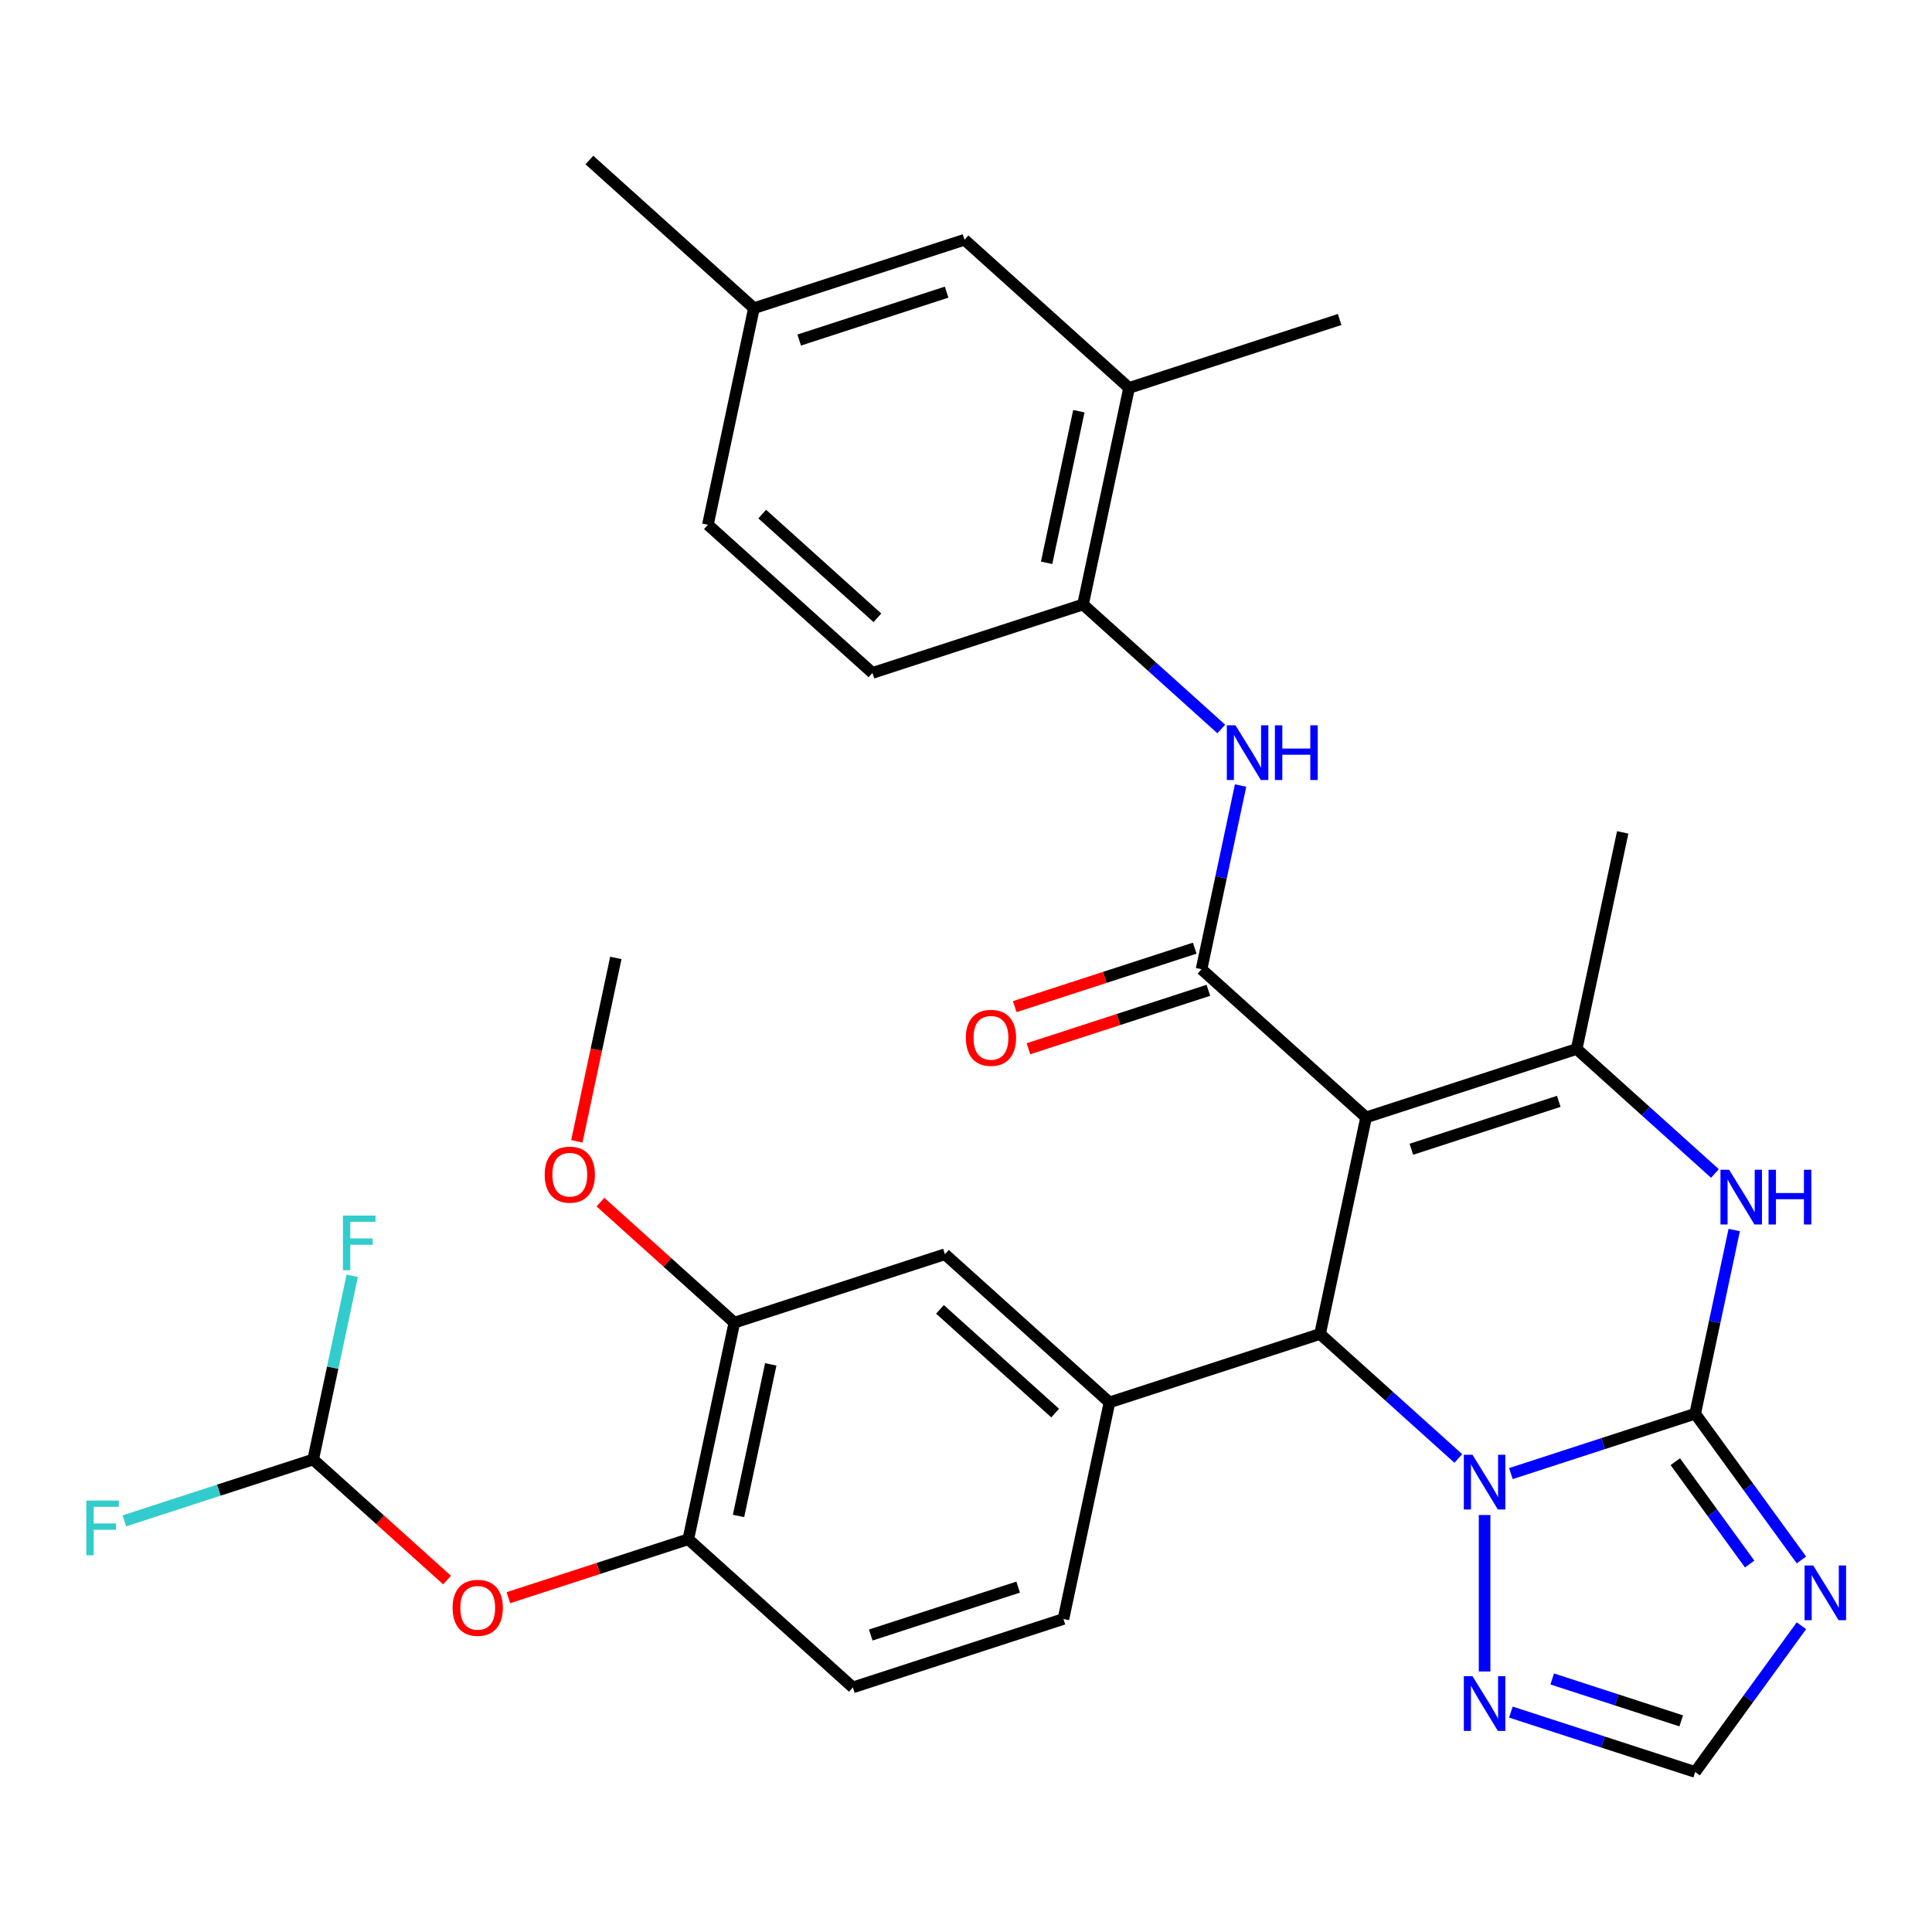 <?xml version='1.0' encoding='iso-8859-1'?>
<svg version='1.1' baseProfile='full'
              xmlns='http://www.w3.org/2000/svg'
                      xmlns:rdkit='http://www.rdkit.org/xml'
                      xmlns:xlink='http://www.w3.org/1999/xlink'
                  xml:space='preserve'
width='1000px' height='1000px' viewBox='0 0 1000 1000'>
<!-- END OF HEADER -->
<rect style='opacity:1.0;fill:#FFFFFF;stroke:none' width='1000' height='1000' x='0' y='0'> </rect>
<path class='bond-2' d='M 707.085,578.362 L 683.257,690.463' style='fill:none;fill-rule:evenodd;stroke:#000000;stroke-width:6px;stroke-linecap:butt;stroke-linejoin:miter;stroke-opacity:1' />
<path class='bond-3' d='M 707.085,578.362 L 621.916,501.676' style='fill:none;fill-rule:evenodd;stroke:#000000;stroke-width:6px;stroke-linecap:butt;stroke-linejoin:miter;stroke-opacity:1' />
<path class='bond-4' d='M 707.085,578.362 L 816.081,542.947' style='fill:none;fill-rule:evenodd;stroke:#000000;stroke-width:6px;stroke-linecap:butt;stroke-linejoin:miter;stroke-opacity:1' />
<path class='bond-4' d='M 730.517,594.849 L 806.815,570.058' style='fill:none;fill-rule:evenodd;stroke:#000000;stroke-width:6px;stroke-linecap:butt;stroke-linejoin:miter;stroke-opacity:1' />
<path class='bond-0' d='M 877.422,731.734 L 887.526,684.196' style='fill:none;fill-rule:evenodd;stroke:#000000;stroke-width:6px;stroke-linecap:butt;stroke-linejoin:miter;stroke-opacity:1' />
<path class='bond-0' d='M 887.526,684.196 L 897.631,636.658' style='fill:none;fill-rule:evenodd;stroke:#0000FF;stroke-width:6px;stroke-linecap:butt;stroke-linejoin:miter;stroke-opacity:1' />
<path class='bond-6' d='M 877.422,731.734 L 904.919,769.58' style='fill:none;fill-rule:evenodd;stroke:#000000;stroke-width:6px;stroke-linecap:butt;stroke-linejoin:miter;stroke-opacity:1' />
<path class='bond-6' d='M 904.919,769.58 L 932.416,807.427' style='fill:none;fill-rule:evenodd;stroke:#0000FF;stroke-width:6px;stroke-linecap:butt;stroke-linejoin:miter;stroke-opacity:1' />
<path class='bond-6' d='M 867.127,756.561 L 886.375,783.053' style='fill:none;fill-rule:evenodd;stroke:#000000;stroke-width:6px;stroke-linecap:butt;stroke-linejoin:miter;stroke-opacity:1' />
<path class='bond-6' d='M 886.375,783.053 L 905.623,809.546' style='fill:none;fill-rule:evenodd;stroke:#0000FF;stroke-width:6px;stroke-linecap:butt;stroke-linejoin:miter;stroke-opacity:1' />
<path class='bond-32' d='M 877.422,731.734 L 829.726,747.231' style='fill:none;fill-rule:evenodd;stroke:#000000;stroke-width:6px;stroke-linecap:butt;stroke-linejoin:miter;stroke-opacity:1' />
<path class='bond-32' d='M 829.726,747.231 L 782.031,762.729' style='fill:none;fill-rule:evenodd;stroke:#0000FF;stroke-width:6px;stroke-linecap:butt;stroke-linejoin:miter;stroke-opacity:1' />
<path class='bond-1' d='M 754.82,754.899 L 719.039,722.681' style='fill:none;fill-rule:evenodd;stroke:#0000FF;stroke-width:6px;stroke-linecap:butt;stroke-linejoin:miter;stroke-opacity:1' />
<path class='bond-1' d='M 719.039,722.681 L 683.257,690.463' style='fill:none;fill-rule:evenodd;stroke:#000000;stroke-width:6px;stroke-linecap:butt;stroke-linejoin:miter;stroke-opacity:1' />
<path class='bond-8' d='M 768.425,784.174 L 768.425,865.155' style='fill:none;fill-rule:evenodd;stroke:#0000FF;stroke-width:6px;stroke-linecap:butt;stroke-linejoin:miter;stroke-opacity:1' />
<path class='bond-7' d='M 683.257,690.463 L 574.26,725.878' style='fill:none;fill-rule:evenodd;stroke:#000000;stroke-width:6px;stroke-linecap:butt;stroke-linejoin:miter;stroke-opacity:1' />
<path class='bond-9' d='M 621.916,501.676 L 632.021,454.138' style='fill:none;fill-rule:evenodd;stroke:#000000;stroke-width:6px;stroke-linecap:butt;stroke-linejoin:miter;stroke-opacity:1' />
<path class='bond-9' d='M 632.021,454.138 L 642.125,406.6' style='fill:none;fill-rule:evenodd;stroke:#0000FF;stroke-width:6px;stroke-linecap:butt;stroke-linejoin:miter;stroke-opacity:1' />
<path class='bond-18' d='M 618.375,490.776 L 571.809,505.906' style='fill:none;fill-rule:evenodd;stroke:#000000;stroke-width:6px;stroke-linecap:butt;stroke-linejoin:miter;stroke-opacity:1' />
<path class='bond-18' d='M 571.809,505.906 L 525.243,521.036' style='fill:none;fill-rule:evenodd;stroke:#FF0000;stroke-width:6px;stroke-linecap:butt;stroke-linejoin:miter;stroke-opacity:1' />
<path class='bond-18' d='M 625.458,512.575 L 578.892,527.706' style='fill:none;fill-rule:evenodd;stroke:#000000;stroke-width:6px;stroke-linecap:butt;stroke-linejoin:miter;stroke-opacity:1' />
<path class='bond-18' d='M 578.892,527.706 L 532.326,542.836' style='fill:none;fill-rule:evenodd;stroke:#FF0000;stroke-width:6px;stroke-linecap:butt;stroke-linejoin:miter;stroke-opacity:1' />
<path class='bond-5' d='M 816.081,542.947 L 851.863,575.165' style='fill:none;fill-rule:evenodd;stroke:#000000;stroke-width:6px;stroke-linecap:butt;stroke-linejoin:miter;stroke-opacity:1' />
<path class='bond-5' d='M 851.863,575.165 L 887.645,607.383' style='fill:none;fill-rule:evenodd;stroke:#0000FF;stroke-width:6px;stroke-linecap:butt;stroke-linejoin:miter;stroke-opacity:1' />
<path class='bond-26' d='M 816.081,542.947 L 839.909,430.846' style='fill:none;fill-rule:evenodd;stroke:#000000;stroke-width:6px;stroke-linecap:butt;stroke-linejoin:miter;stroke-opacity:1' />
<path class='bond-34' d='M 932.416,841.477 L 904.919,879.323' style='fill:none;fill-rule:evenodd;stroke:#0000FF;stroke-width:6px;stroke-linecap:butt;stroke-linejoin:miter;stroke-opacity:1' />
<path class='bond-34' d='M 904.919,879.323 L 877.422,917.17' style='fill:none;fill-rule:evenodd;stroke:#000000;stroke-width:6px;stroke-linecap:butt;stroke-linejoin:miter;stroke-opacity:1' />
<path class='bond-12' d='M 574.26,725.878 L 489.092,649.192' style='fill:none;fill-rule:evenodd;stroke:#000000;stroke-width:6px;stroke-linecap:butt;stroke-linejoin:miter;stroke-opacity:1' />
<path class='bond-12' d='M 546.148,731.409 L 486.53,677.729' style='fill:none;fill-rule:evenodd;stroke:#000000;stroke-width:6px;stroke-linecap:butt;stroke-linejoin:miter;stroke-opacity:1' />
<path class='bond-19' d='M 574.26,725.878 L 550.433,837.979' style='fill:none;fill-rule:evenodd;stroke:#000000;stroke-width:6px;stroke-linecap:butt;stroke-linejoin:miter;stroke-opacity:1' />
<path class='bond-10' d='M 782.031,886.175 L 829.726,901.673' style='fill:none;fill-rule:evenodd;stroke:#0000FF;stroke-width:6px;stroke-linecap:butt;stroke-linejoin:miter;stroke-opacity:1' />
<path class='bond-10' d='M 829.726,901.673 L 877.422,917.17' style='fill:none;fill-rule:evenodd;stroke:#000000;stroke-width:6px;stroke-linecap:butt;stroke-linejoin:miter;stroke-opacity:1' />
<path class='bond-10' d='M 803.422,869.025 L 836.809,879.873' style='fill:none;fill-rule:evenodd;stroke:#0000FF;stroke-width:6px;stroke-linecap:butt;stroke-linejoin:miter;stroke-opacity:1' />
<path class='bond-10' d='M 836.809,879.873 L 870.196,890.721' style='fill:none;fill-rule:evenodd;stroke:#000000;stroke-width:6px;stroke-linecap:butt;stroke-linejoin:miter;stroke-opacity:1' />
<path class='bond-11' d='M 632.139,377.324 L 596.357,345.106' style='fill:none;fill-rule:evenodd;stroke:#0000FF;stroke-width:6px;stroke-linecap:butt;stroke-linejoin:miter;stroke-opacity:1' />
<path class='bond-11' d='M 596.357,345.106 L 560.575,312.888' style='fill:none;fill-rule:evenodd;stroke:#000000;stroke-width:6px;stroke-linecap:butt;stroke-linejoin:miter;stroke-opacity:1' />
<path class='bond-17' d='M 560.575,312.888 L 584.403,200.787' style='fill:none;fill-rule:evenodd;stroke:#000000;stroke-width:6px;stroke-linecap:butt;stroke-linejoin:miter;stroke-opacity:1' />
<path class='bond-17' d='M 541.729,291.308 L 558.409,212.837' style='fill:none;fill-rule:evenodd;stroke:#000000;stroke-width:6px;stroke-linecap:butt;stroke-linejoin:miter;stroke-opacity:1' />
<path class='bond-22' d='M 560.575,312.888 L 451.579,348.304' style='fill:none;fill-rule:evenodd;stroke:#000000;stroke-width:6px;stroke-linecap:butt;stroke-linejoin:miter;stroke-opacity:1' />
<path class='bond-14' d='M 489.092,649.192 L 380.096,684.607' style='fill:none;fill-rule:evenodd;stroke:#000000;stroke-width:6px;stroke-linecap:butt;stroke-linejoin:miter;stroke-opacity:1' />
<path class='bond-13' d='M 356.268,796.708 L 441.436,873.394' style='fill:none;fill-rule:evenodd;stroke:#000000;stroke-width:6px;stroke-linecap:butt;stroke-linejoin:miter;stroke-opacity:1' />
<path class='bond-15' d='M 356.268,796.708 L 309.702,811.838' style='fill:none;fill-rule:evenodd;stroke:#000000;stroke-width:6px;stroke-linecap:butt;stroke-linejoin:miter;stroke-opacity:1' />
<path class='bond-15' d='M 309.702,811.838 L 263.136,826.968' style='fill:none;fill-rule:evenodd;stroke:#FF0000;stroke-width:6px;stroke-linecap:butt;stroke-linejoin:miter;stroke-opacity:1' />
<path class='bond-33' d='M 356.268,796.708 L 380.096,684.607' style='fill:none;fill-rule:evenodd;stroke:#000000;stroke-width:6px;stroke-linecap:butt;stroke-linejoin:miter;stroke-opacity:1' />
<path class='bond-33' d='M 382.262,784.659 L 398.942,706.188' style='fill:none;fill-rule:evenodd;stroke:#000000;stroke-width:6px;stroke-linecap:butt;stroke-linejoin:miter;stroke-opacity:1' />
<path class='bond-27' d='M 380.096,684.607 L 345.444,653.407' style='fill:none;fill-rule:evenodd;stroke:#000000;stroke-width:6px;stroke-linecap:butt;stroke-linejoin:miter;stroke-opacity:1' />
<path class='bond-27' d='M 345.444,653.407 L 310.792,622.206' style='fill:none;fill-rule:evenodd;stroke:#FF0000;stroke-width:6px;stroke-linecap:butt;stroke-linejoin:miter;stroke-opacity:1' />
<path class='bond-16' d='M 231.406,817.838 L 196.754,786.638' style='fill:none;fill-rule:evenodd;stroke:#FF0000;stroke-width:6px;stroke-linecap:butt;stroke-linejoin:miter;stroke-opacity:1' />
<path class='bond-16' d='M 196.754,786.638 L 162.103,755.437' style='fill:none;fill-rule:evenodd;stroke:#000000;stroke-width:6px;stroke-linecap:butt;stroke-linejoin:miter;stroke-opacity:1' />
<path class='bond-23' d='M 162.103,755.437 L 113.247,771.311' style='fill:none;fill-rule:evenodd;stroke:#000000;stroke-width:6px;stroke-linecap:butt;stroke-linejoin:miter;stroke-opacity:1' />
<path class='bond-23' d='M 113.247,771.311 L 64.391,787.186' style='fill:none;fill-rule:evenodd;stroke:#33CCCC;stroke-width:6px;stroke-linecap:butt;stroke-linejoin:miter;stroke-opacity:1' />
<path class='bond-24' d='M 162.103,755.437 L 172.207,707.899' style='fill:none;fill-rule:evenodd;stroke:#000000;stroke-width:6px;stroke-linecap:butt;stroke-linejoin:miter;stroke-opacity:1' />
<path class='bond-24' d='M 172.207,707.899 L 182.312,660.361' style='fill:none;fill-rule:evenodd;stroke:#33CCCC;stroke-width:6px;stroke-linecap:butt;stroke-linejoin:miter;stroke-opacity:1' />
<path class='bond-20' d='M 584.403,200.787 L 499.235,124.101' style='fill:none;fill-rule:evenodd;stroke:#000000;stroke-width:6px;stroke-linecap:butt;stroke-linejoin:miter;stroke-opacity:1' />
<path class='bond-29' d='M 584.403,200.787 L 693.4,165.372' style='fill:none;fill-rule:evenodd;stroke:#000000;stroke-width:6px;stroke-linecap:butt;stroke-linejoin:miter;stroke-opacity:1' />
<path class='bond-21' d='M 550.433,837.979 L 441.436,873.394' style='fill:none;fill-rule:evenodd;stroke:#000000;stroke-width:6px;stroke-linecap:butt;stroke-linejoin:miter;stroke-opacity:1' />
<path class='bond-21' d='M 527,821.492 L 450.703,846.283' style='fill:none;fill-rule:evenodd;stroke:#000000;stroke-width:6px;stroke-linecap:butt;stroke-linejoin:miter;stroke-opacity:1' />
<path class='bond-35' d='M 499.235,124.101 L 390.238,159.516' style='fill:none;fill-rule:evenodd;stroke:#000000;stroke-width:6px;stroke-linecap:butt;stroke-linejoin:miter;stroke-opacity:1' />
<path class='bond-35' d='M 489.968,151.213 L 413.671,176.003' style='fill:none;fill-rule:evenodd;stroke:#000000;stroke-width:6px;stroke-linecap:butt;stroke-linejoin:miter;stroke-opacity:1' />
<path class='bond-28' d='M 451.579,348.304 L 366.411,271.617' style='fill:none;fill-rule:evenodd;stroke:#000000;stroke-width:6px;stroke-linecap:butt;stroke-linejoin:miter;stroke-opacity:1' />
<path class='bond-28' d='M 454.141,319.767 L 394.523,266.087' style='fill:none;fill-rule:evenodd;stroke:#000000;stroke-width:6px;stroke-linecap:butt;stroke-linejoin:miter;stroke-opacity:1' />
<path class='bond-25' d='M 390.238,159.516 L 366.411,271.617' style='fill:none;fill-rule:evenodd;stroke:#000000;stroke-width:6px;stroke-linecap:butt;stroke-linejoin:miter;stroke-opacity:1' />
<path class='bond-30' d='M 390.238,159.516 L 305.07,82.83' style='fill:none;fill-rule:evenodd;stroke:#000000;stroke-width:6px;stroke-linecap:butt;stroke-linejoin:miter;stroke-opacity:1' />
<path class='bond-31' d='M 298.58,590.736 L 308.667,543.278' style='fill:none;fill-rule:evenodd;stroke:#FF0000;stroke-width:6px;stroke-linecap:butt;stroke-linejoin:miter;stroke-opacity:1' />
<path class='bond-31' d='M 308.667,543.278 L 318.755,495.82' style='fill:none;fill-rule:evenodd;stroke:#000000;stroke-width:6px;stroke-linecap:butt;stroke-linejoin:miter;stroke-opacity:1' />
<path  class='atom-2' d='M 762.165 752.989
L 771.445 767.989
Q 772.365 769.469, 773.845 772.149
Q 775.325 774.829, 775.405 774.989
L 775.405 752.989
L 779.165 752.989
L 779.165 781.309
L 775.285 781.309
L 765.325 764.909
Q 764.165 762.989, 762.925 760.789
Q 761.725 758.589, 761.365 757.909
L 761.365 781.309
L 757.685 781.309
L 757.685 752.989
L 762.165 752.989
' fill='#0000FF'/>
<path  class='atom-6' d='M 894.99 605.473
L 904.27 620.473
Q 905.19 621.953, 906.67 624.633
Q 908.15 627.313, 908.23 627.473
L 908.23 605.473
L 911.99 605.473
L 911.99 633.793
L 908.11 633.793
L 898.15 617.393
Q 896.99 615.473, 895.75 613.273
Q 894.55 611.073, 894.19 610.393
L 894.19 633.793
L 890.51 633.793
L 890.51 605.473
L 894.99 605.473
' fill='#0000FF'/>
<path  class='atom-6' d='M 915.39 605.473
L 919.23 605.473
L 919.23 617.513
L 933.71 617.513
L 933.71 605.473
L 937.55 605.473
L 937.55 633.793
L 933.71 633.793
L 933.71 620.713
L 919.23 620.713
L 919.23 633.793
L 915.39 633.793
L 915.39 605.473
' fill='#0000FF'/>
<path  class='atom-7' d='M 938.525 810.292
L 947.805 825.292
Q 948.725 826.772, 950.205 829.452
Q 951.685 832.132, 951.765 832.292
L 951.765 810.292
L 955.525 810.292
L 955.525 838.612
L 951.645 838.612
L 941.685 822.212
Q 940.525 820.292, 939.285 818.092
Q 938.085 815.892, 937.725 815.212
L 937.725 838.612
L 934.045 838.612
L 934.045 810.292
L 938.525 810.292
' fill='#0000FF'/>
<path  class='atom-9' d='M 762.165 867.595
L 771.445 882.595
Q 772.365 884.075, 773.845 886.755
Q 775.325 889.435, 775.405 889.595
L 775.405 867.595
L 779.165 867.595
L 779.165 895.915
L 775.285 895.915
L 765.325 879.515
Q 764.165 877.595, 762.925 875.395
Q 761.725 873.195, 761.365 872.515
L 761.365 895.915
L 757.685 895.915
L 757.685 867.595
L 762.165 867.595
' fill='#0000FF'/>
<path  class='atom-10' d='M 639.484 375.415
L 648.764 390.415
Q 649.684 391.895, 651.164 394.575
Q 652.644 397.255, 652.724 397.415
L 652.724 375.415
L 656.484 375.415
L 656.484 403.735
L 652.604 403.735
L 642.644 387.335
Q 641.484 385.415, 640.244 383.215
Q 639.044 381.015, 638.684 380.335
L 638.684 403.735
L 635.004 403.735
L 635.004 375.415
L 639.484 375.415
' fill='#0000FF'/>
<path  class='atom-10' d='M 659.884 375.415
L 663.724 375.415
L 663.724 387.455
L 678.204 387.455
L 678.204 375.415
L 682.044 375.415
L 682.044 403.735
L 678.204 403.735
L 678.204 390.655
L 663.724 390.655
L 663.724 403.735
L 659.884 403.735
L 659.884 375.415
' fill='#0000FF'/>
<path  class='atom-16' d='M 234.271 832.203
Q 234.271 825.403, 237.631 821.603
Q 240.991 817.803, 247.271 817.803
Q 253.551 817.803, 256.911 821.603
Q 260.271 825.403, 260.271 832.203
Q 260.271 839.083, 256.871 843.003
Q 253.471 846.883, 247.271 846.883
Q 241.031 846.883, 237.631 843.003
Q 234.271 839.123, 234.271 832.203
M 247.271 843.683
Q 251.591 843.683, 253.911 840.803
Q 256.271 837.883, 256.271 832.203
Q 256.271 826.643, 253.911 823.843
Q 251.591 821.003, 247.271 821.003
Q 242.951 821.003, 240.591 823.803
Q 238.271 826.603, 238.271 832.203
Q 238.271 837.923, 240.591 840.803
Q 242.951 843.683, 247.271 843.683
' fill='#FF0000'/>
<path  class='atom-19' d='M 499.92 537.171
Q 499.92 530.371, 503.28 526.571
Q 506.64 522.771, 512.92 522.771
Q 519.2 522.771, 522.56 526.571
Q 525.92 530.371, 525.92 537.171
Q 525.92 544.051, 522.52 547.971
Q 519.12 551.851, 512.92 551.851
Q 506.68 551.851, 503.28 547.971
Q 499.92 544.091, 499.92 537.171
M 512.92 548.651
Q 517.24 548.651, 519.56 545.771
Q 521.92 542.851, 521.92 537.171
Q 521.92 531.611, 519.56 528.811
Q 517.24 525.971, 512.92 525.971
Q 508.6 525.971, 506.24 528.771
Q 503.92 531.571, 503.92 537.171
Q 503.92 542.891, 506.24 545.771
Q 508.6 548.651, 512.92 548.651
' fill='#FF0000'/>
<path  class='atom-24' d='M 44.686 776.692
L 61.526 776.692
L 61.526 779.932
L 48.486 779.932
L 48.486 788.532
L 60.086 788.532
L 60.086 791.812
L 48.486 791.812
L 48.486 805.012
L 44.686 805.012
L 44.686 776.692
' fill='#33CCCC'/>
<path  class='atom-25' d='M 177.511 629.176
L 194.351 629.176
L 194.351 632.416
L 181.311 632.416
L 181.311 641.016
L 192.911 641.016
L 192.911 644.296
L 181.311 644.296
L 181.311 657.496
L 177.511 657.496
L 177.511 629.176
' fill='#33CCCC'/>
<path  class='atom-28' d='M 281.927 608.001
Q 281.927 601.201, 285.287 597.401
Q 288.647 593.601, 294.927 593.601
Q 301.207 593.601, 304.567 597.401
Q 307.927 601.201, 307.927 608.001
Q 307.927 614.881, 304.527 618.801
Q 301.127 622.681, 294.927 622.681
Q 288.687 622.681, 285.287 618.801
Q 281.927 614.921, 281.927 608.001
M 294.927 619.481
Q 299.247 619.481, 301.567 616.601
Q 303.927 613.681, 303.927 608.001
Q 303.927 602.441, 301.567 599.641
Q 299.247 596.801, 294.927 596.801
Q 290.607 596.801, 288.247 599.601
Q 285.927 602.401, 285.927 608.001
Q 285.927 613.721, 288.247 616.601
Q 290.607 619.481, 294.927 619.481
' fill='#FF0000'/>
</svg>
